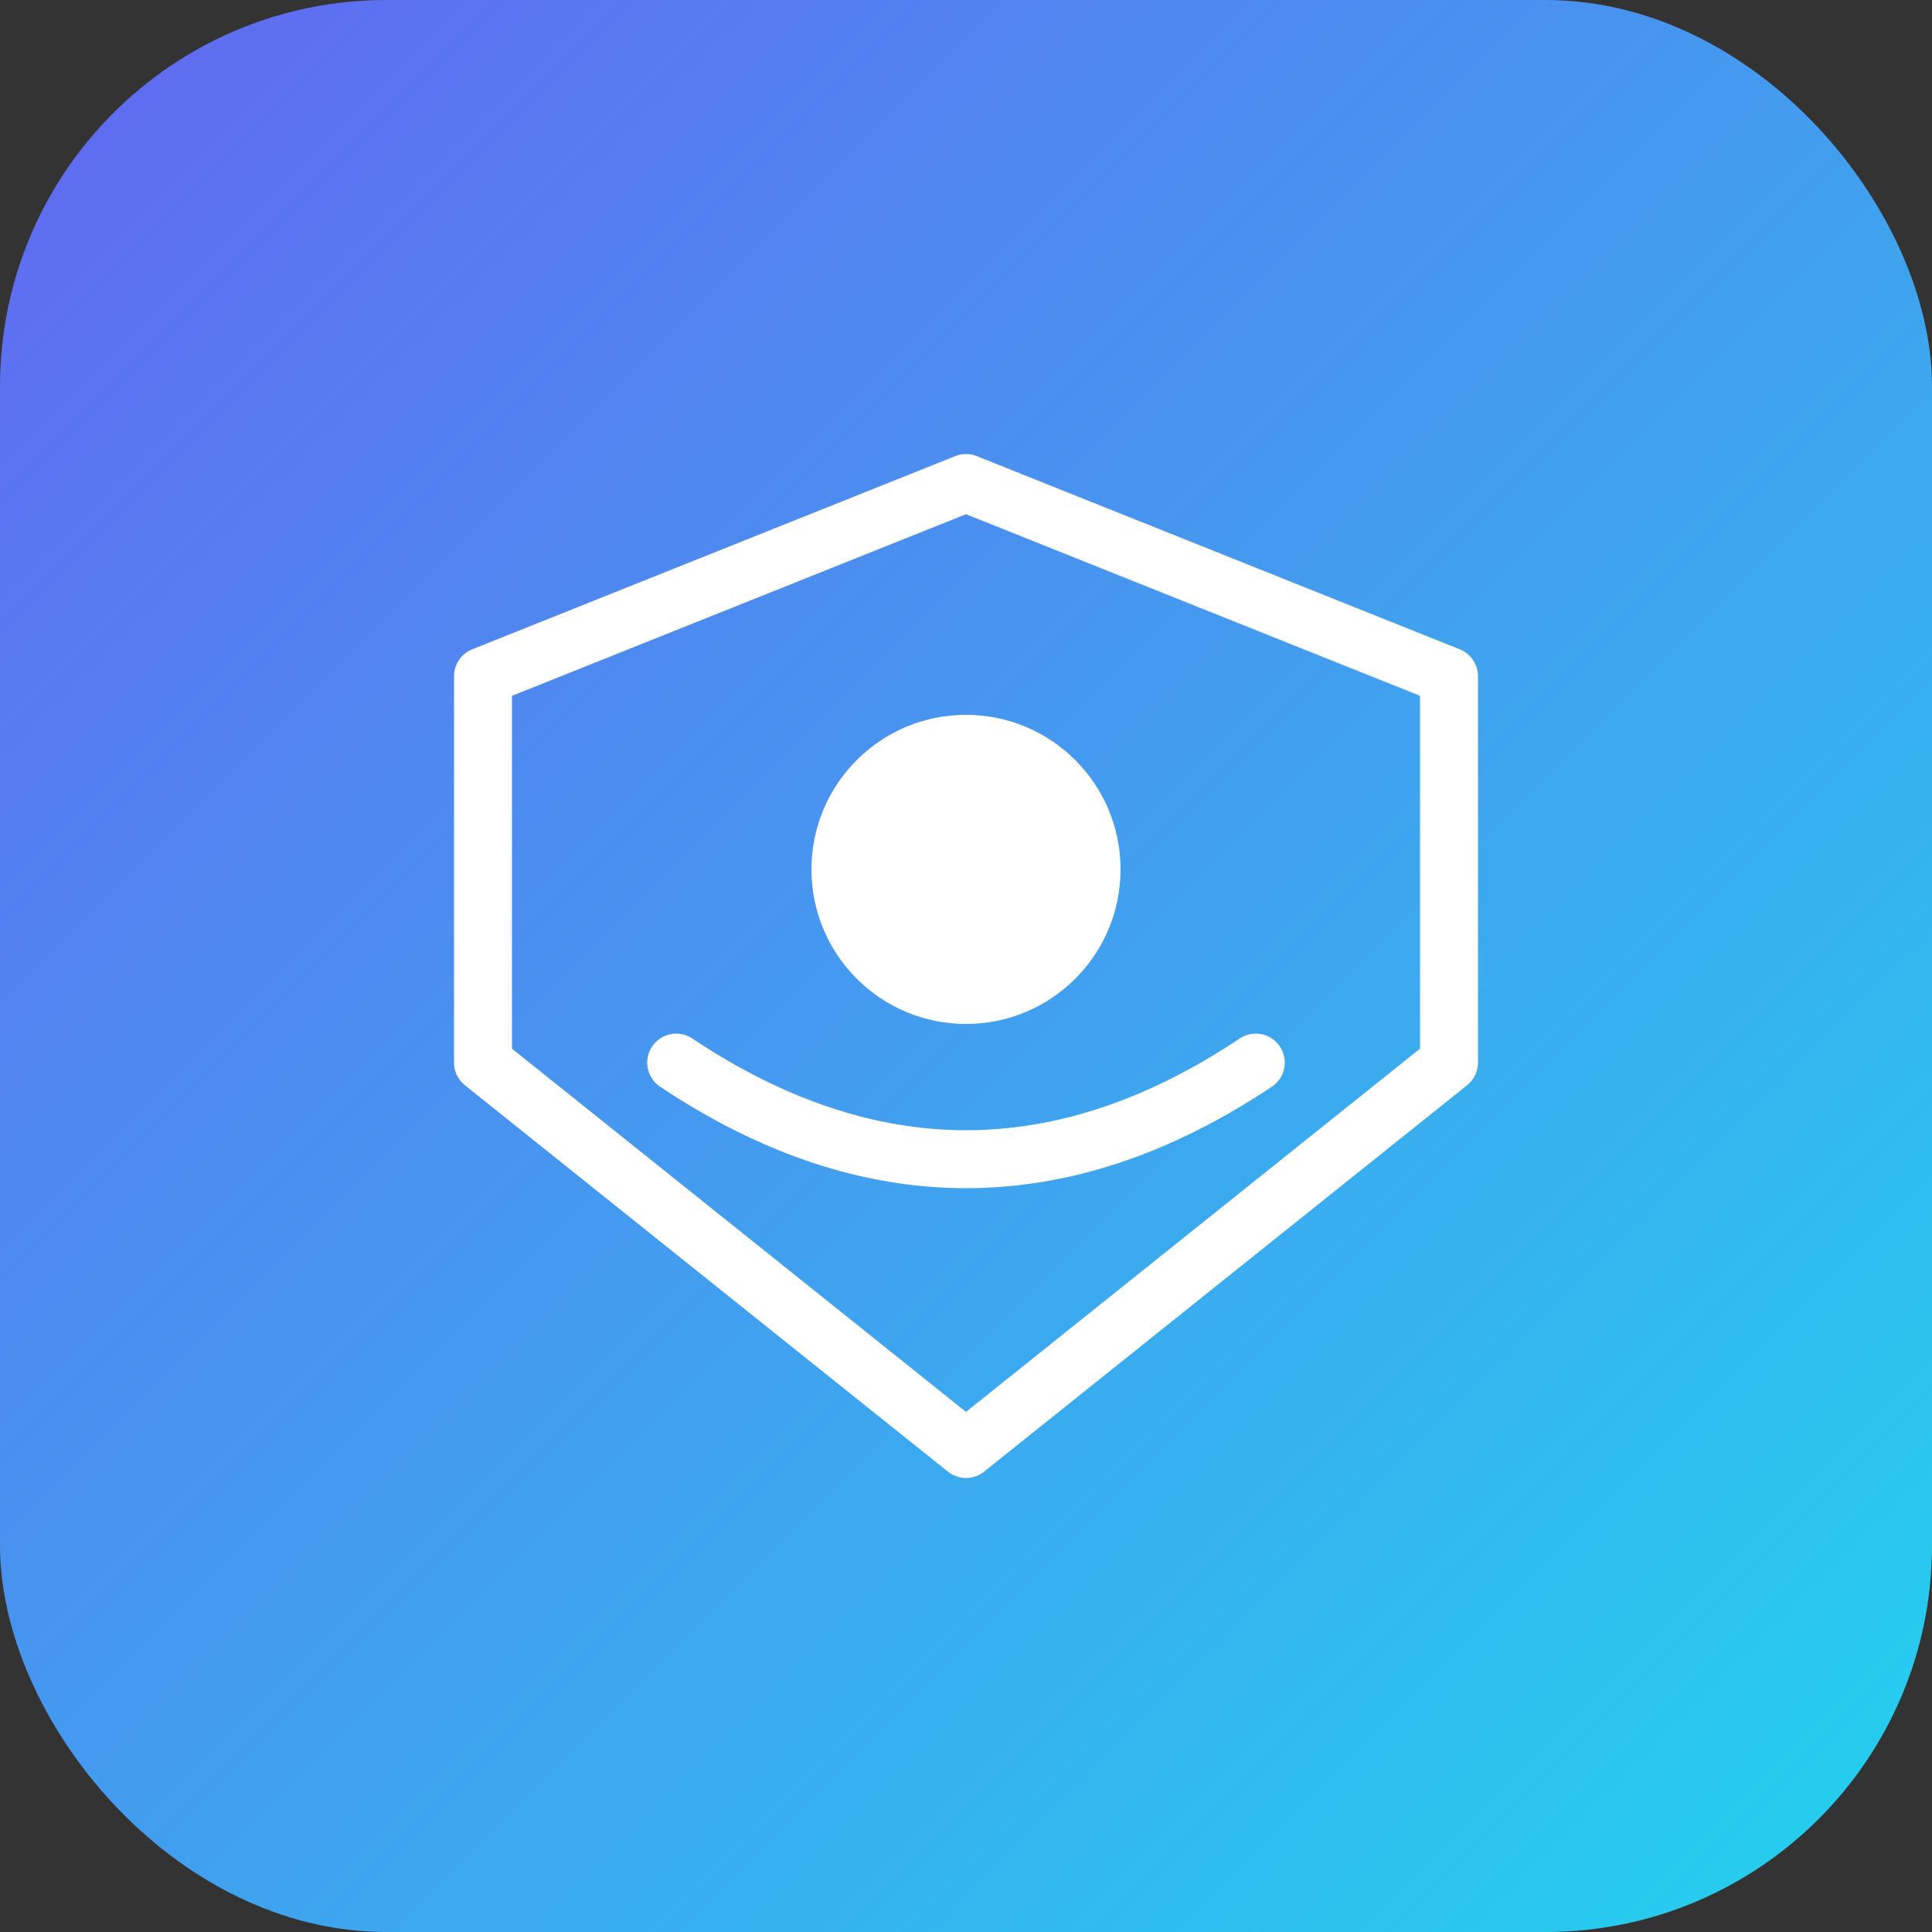 <svg xmlns="http://www.w3.org/2000/svg" viewBox="0 0 100 100">
  <rect x="0" y="0" width="100" height="100" fill="#333333" stroke="none"/>
  <defs>
    <linearGradient id="gradient" x1="0%" y1="0%" x2="100%" y2="100%">
      <stop offset="0%" style="stop-color:#6366f1"/>
      <stop offset="100%" style="stop-color:#22d3ee"/>
    </linearGradient>
  </defs>
  <rect width="100" height="100" rx="20" fill="url(#gradient)"/>
  <path d="M25 35 L50 25 L75 35 L75 55 L50 75 L25 55 Z" fill="none" stroke="white" stroke-width="3" stroke-linejoin="round"/>
  <circle cx="50" cy="45" r="8" fill="white"/>
  <path d="M35 55 Q50 65 65 55" fill="none" stroke="white" stroke-width="3" stroke-linecap="round"/>
</svg>
